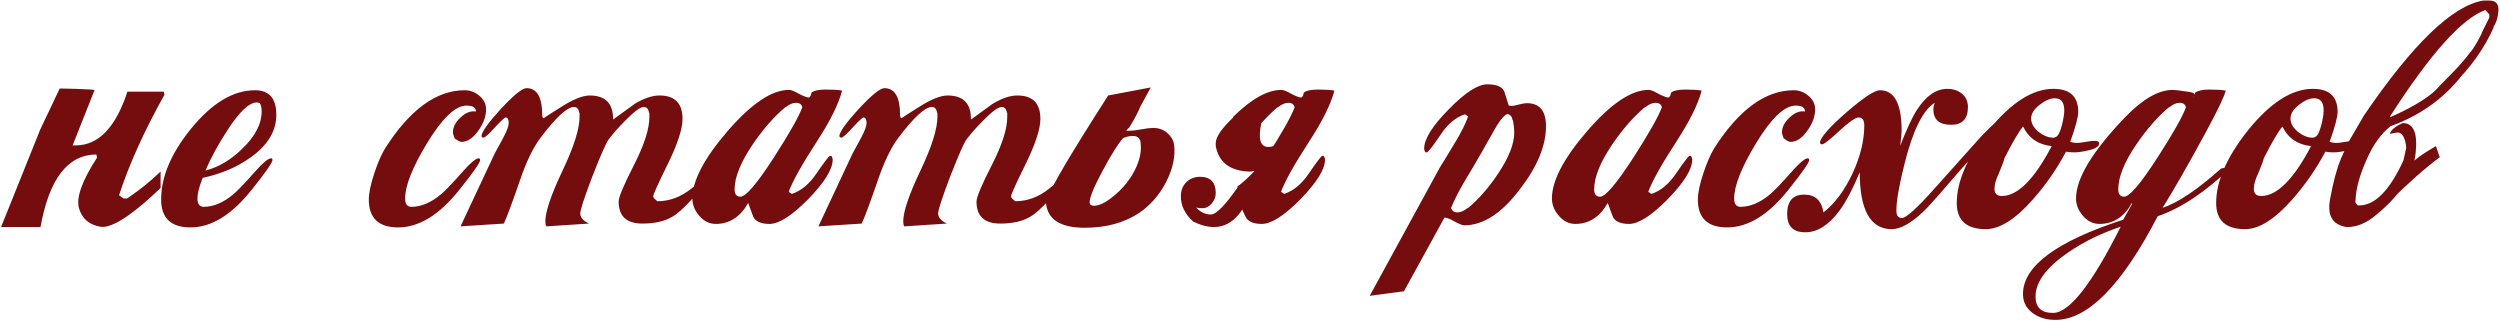<?xml version="1.0" encoding="UTF-8"?> <svg xmlns="http://www.w3.org/2000/svg" width="1068" height="137" viewBox="0 0 1068 137" fill="none"><path d="M55.178 84.177C59.75 81.096 64.223 77.468 68.597 73.293V80.301C63.329 85.37 58.706 89.296 54.73 92.08L55.178 84.177ZM54.73 92.08C49.462 95.757 45.486 97.348 42.802 96.851C37.932 95.956 34.9 93.272 33.707 88.799C32.514 84.326 35.099 77.169 41.46 67.329L41.162 65.987C28.936 66.086 20.984 76.424 17.306 97H0.457C9.901 73.442 15.467 59.575 17.157 55.401L25.507 37.807L32.216 37.956C37.484 38.155 40.218 38.304 40.417 38.403L31.023 62.11H32.514C42.156 62.011 49.462 54.357 54.432 39.149H69.939L70.237 40.49C61.49 56.196 55.029 70.51 50.854 83.432L52.792 84.774H54.283C54.581 84.575 54.88 84.376 55.178 84.177L54.73 92.08ZM118.043 48.989C118.043 55.947 114.415 62.011 107.158 67.18C101.393 71.355 94.534 74.287 86.582 75.977C85.091 79.754 84.346 82.686 84.346 84.774C84.346 87.159 85.24 88.352 87.03 88.352C91.204 88.352 95.429 86.563 99.703 82.984C101.592 81.394 104.773 78.064 109.246 72.995C112.427 69.416 114.613 67.627 115.806 67.627C116.204 67.627 116.403 67.876 116.403 68.373C116.403 69.466 113.371 73.79 107.307 81.344C98.858 91.881 90.21 97.149 81.364 97.149C73.014 97.149 68.839 93.173 68.839 85.221C68.839 75.579 73.064 65.54 81.513 55.102C90.459 44.069 99.604 38.552 108.948 38.552C115.011 38.552 118.043 42.031 118.043 48.989ZM111.78 47.647C111.78 46.156 111.532 44.964 111.035 44.069C110.637 43.87 110.19 43.771 109.693 43.771C106.413 43.771 102.188 47.797 97.019 55.848C93.143 61.812 90.061 67.478 87.775 72.846C93.342 71.454 98.61 68.323 103.58 63.452C109.047 58.184 111.78 52.916 111.78 47.647ZM207.655 46.753C207.655 49.635 206.611 52.568 204.524 55.55C202.238 58.929 199.753 60.619 197.069 60.619C196.572 60.619 195.628 60.122 194.236 59.128C193.739 57.935 193.49 57.09 193.49 56.593C193.49 54.307 194.584 52.17 196.771 50.182C198.958 48.095 201.144 47.25 203.331 47.647C203.331 45.958 201.989 45.113 199.305 45.113C194.534 45.113 188.868 50.53 182.308 61.365C176.145 71.603 173.064 79.406 173.064 84.774C173.064 87.159 173.958 88.352 175.747 88.352C179.922 88.352 184.147 86.563 188.421 82.984C190.31 81.394 193.49 78.064 197.964 72.995C201.144 69.416 203.331 67.627 204.524 67.627C204.922 67.627 205.12 67.876 205.12 68.373C205.12 69.466 202.089 73.79 196.025 81.344C187.576 91.881 178.928 97.149 170.082 97.149C161.732 97.149 157.557 93.173 157.557 85.221C157.557 82.438 158.352 78.66 159.943 73.889C161.434 69.416 162.974 65.888 164.565 63.303C175.101 46.803 186.433 38.552 198.56 38.552C200.846 38.552 202.934 39.347 204.822 40.938C206.711 42.528 207.655 44.467 207.655 46.753ZM301.858 75.529C301.461 77.617 299.423 80.748 295.745 84.923C292.067 88.998 289.085 91.632 286.799 92.825C283.618 94.614 279.493 95.509 274.424 95.509C267.664 95.509 264.285 92.378 264.285 86.116C264.285 84.227 266.471 79.008 270.845 70.46C275.219 61.911 277.406 55.102 277.406 50.033V48.095L277.256 48.244C277.058 46.554 276.312 45.709 275.02 45.709C273.529 45.709 270.895 47.647 267.118 51.524C264.334 54.307 261.998 56.941 260.11 59.426C259.016 60.818 256.68 66.086 253.102 75.231C249.623 84.376 247.883 89.694 247.883 91.185C247.883 92.875 249.126 94.316 251.611 95.509L233.421 96.702C233.122 96.205 232.973 95.509 232.973 94.614C232.973 90.439 235.409 83.233 240.279 72.995C245.15 62.756 247.585 55.053 247.585 49.884V48.095L247.436 48.244C247.237 46.554 246.492 45.709 245.2 45.709C242.317 45.709 237.595 50.033 231.035 58.681C227.854 62.856 224.922 68.87 222.238 76.722C218.66 87.06 216.324 93.322 215.23 95.509L196.742 96.702L211.354 65.54C212.149 64.049 213.342 61.862 214.932 58.979C216.522 55.997 217.318 53.86 217.318 52.568C217.318 50.977 216.87 50.182 215.976 50.182C215.578 50.182 214.037 51.623 211.354 54.506C208.769 57.389 207.129 58.83 206.433 58.83C206.334 58.731 206.135 58.631 205.837 58.532L205.688 58.084C205.887 56.196 208.67 52.319 214.037 46.455C219.504 40.59 223.133 37.658 224.922 37.658C229.395 37.658 231.631 41.484 231.631 49.138C231.631 50.033 231.88 50.48 232.377 50.48C232.178 50.48 234.613 48.89 239.683 45.709C244.852 42.429 248.927 40.789 251.909 40.789C258.668 40.789 261.998 44.218 261.899 51.077C264.583 49.089 267.664 46.852 271.143 44.367C275.119 41.981 278.648 40.789 281.73 40.789C288.29 40.789 291.57 44.119 291.57 50.779C291.57 55.053 289.483 61.464 285.308 70.013C281.133 78.462 279.046 83.084 279.046 83.879C279.046 84.376 279.642 85.072 280.835 85.966C286.004 85.966 290.825 84.177 295.298 80.599C296.689 79.505 298.827 77.716 301.709 75.231L301.858 75.529ZM359.742 38.701C358.251 44.467 354.623 51.773 348.858 60.619C342.596 70.261 338.62 77.368 336.93 81.941L338.272 82.835C342.248 81.543 345.776 78.611 348.858 74.038C352.039 69.367 353.927 66.882 354.524 66.583H355.12C355.518 67.08 355.717 67.627 355.717 68.223C355.717 72.299 352.238 77.915 345.279 85.072C338.321 92.129 332.805 95.658 328.729 95.658C325.548 95.658 323.361 94.863 322.169 93.272C321.87 92.875 321.026 90.688 319.634 86.712C316.254 92.676 311.632 95.658 305.767 95.658C303.084 95.658 300.748 94.515 298.76 92.229C296.772 89.942 295.778 87.457 295.778 84.774C295.778 77.219 300.797 67.627 310.837 55.997C320.976 44.268 329.723 38.403 337.079 38.403C337.973 38.403 339.365 38.95 341.254 40.043C343.142 41.037 344.584 41.584 345.578 41.683C346.174 41.385 346.522 40.689 346.621 39.596C347.715 38.701 349.802 38.254 352.884 38.254C355.866 38.254 358.152 38.403 359.742 38.701ZM342.745 45.858C342.446 44.566 341.552 43.92 340.061 43.92C338.669 43.92 337.178 44.566 335.588 45.858V45.709C330.717 49.785 326.045 55.102 321.572 61.663C316.403 69.317 313.819 75.728 313.819 80.897C313.819 82.984 314.664 84.028 316.354 84.028C318.64 84.028 323.411 78.412 330.667 67.18C337.129 57.14 341.154 50.033 342.745 45.858ZM454.74 75.529C454.342 77.617 452.304 80.748 448.627 84.923C444.949 88.998 441.967 91.632 439.681 92.825C436.5 94.614 432.375 95.509 427.305 95.509C420.546 95.509 417.166 92.378 417.166 86.116C417.166 84.227 419.353 79.008 423.727 70.46C428.1 61.911 430.287 55.102 430.287 50.033V48.095L430.138 48.244C429.939 46.554 429.194 45.709 427.902 45.709C426.411 45.709 423.776 47.647 419.999 51.524C417.216 54.307 414.88 56.941 412.991 59.426C411.898 60.818 409.562 66.086 405.984 75.231C402.505 84.376 400.765 89.694 400.765 91.185C400.765 92.875 402.008 94.316 404.493 95.509L386.302 96.702C386.004 96.205 385.855 95.509 385.855 94.614C385.855 90.439 388.29 83.233 393.161 72.995C398.031 62.756 400.467 55.053 400.467 49.884V48.095L400.318 48.244C400.119 46.554 399.373 45.709 398.081 45.709C395.199 45.709 390.477 50.033 383.917 58.681C380.736 62.856 377.803 68.87 375.12 76.722C371.541 87.06 369.205 93.322 368.112 95.509L349.623 96.702L364.235 65.54C365.03 64.049 366.223 61.862 367.814 58.979C369.404 55.997 370.199 53.86 370.199 52.568C370.199 50.977 369.752 50.182 368.857 50.182C368.46 50.182 366.919 51.623 364.235 54.506C361.651 57.389 360.011 58.83 359.315 58.83C359.215 58.731 359.017 58.631 358.718 58.532L358.569 58.084C358.768 56.196 361.551 52.319 366.919 46.455C372.386 40.59 376.014 37.658 377.803 37.658C382.276 37.658 384.513 41.484 384.513 49.138C384.513 50.033 384.761 50.48 385.258 50.48C385.06 50.48 387.495 48.89 392.564 45.709C397.733 42.429 401.809 40.789 404.791 40.789C411.55 40.789 414.88 44.218 414.781 51.077C417.464 49.089 420.546 46.852 424.025 44.367C428.001 41.981 431.53 40.789 434.611 40.789C441.172 40.789 444.452 44.119 444.452 50.779C444.452 55.053 442.364 61.464 438.19 70.013C434.015 78.462 431.927 83.084 431.927 83.879C431.927 84.376 432.524 85.072 433.716 85.966C438.885 85.966 443.706 84.177 448.179 80.599C449.571 79.505 451.708 77.716 454.591 75.231L454.74 75.529ZM487.127 45.56C486.332 47.647 484.792 50.58 482.505 54.357L481.163 55.699C481.263 55.699 481.313 55.749 481.313 55.848H482.654C483.748 55.848 485.388 55.649 487.575 55.252C489.762 54.854 491.402 54.655 492.495 54.655C495.08 54.655 497.167 55.401 498.757 56.892C500.348 58.283 501.292 59.923 501.59 61.812C502.187 66.782 501.044 72.1 498.161 77.766C495.278 83.332 491.402 87.756 486.531 91.036C480.169 95.211 472.466 97.298 463.42 97.298C453.182 97.298 447.665 93.869 446.87 87.01C446.572 84.923 451.741 75.331 462.377 58.234C465.955 52.468 469.633 46.653 473.41 40.789L491.601 37.359L487.127 45.56ZM487.127 59.874L486.978 60.023C486.68 58.731 485.636 58.084 483.847 58.084C482.555 58.084 481.213 58.383 479.821 58.979C477.734 61.265 474.851 65.838 471.174 72.696C467.198 80.052 465.309 84.724 465.508 86.712C465.607 87.507 466.253 87.905 467.446 87.905C468.838 87.905 470.527 87.308 472.516 86.116C476.989 83.233 480.666 79.505 483.549 74.933C486.531 69.963 487.774 65.391 487.277 61.216L487.127 59.874ZM528.613 79.704C532.39 76.921 536.515 72.746 540.988 67.18C547.449 57.14 551.475 50.033 553.065 45.858C552.767 44.566 551.873 43.92 550.381 43.92C548.99 43.92 547.499 44.566 545.908 45.858V45.709C541.833 49.089 537.857 53.413 533.98 58.681L526.674 50.033C534.527 42.28 541.435 38.403 547.399 38.403C548.294 38.403 549.686 38.95 551.574 40.043C553.463 41.037 554.904 41.584 555.898 41.683C556.495 41.385 556.843 40.689 556.942 39.596C558.035 38.701 560.123 38.254 563.204 38.254C566.186 38.254 568.472 38.403 570.063 38.701C568.572 44.467 564.944 51.773 559.178 60.619C552.916 70.261 548.94 77.368 547.25 81.941L548.592 82.835C552.568 81.543 556.097 78.611 559.178 74.038C562.359 69.367 564.248 66.882 564.844 66.583H565.441C565.838 67.08 566.037 67.627 566.037 68.223C566.037 72.299 562.558 77.915 555.6 85.072C548.642 92.129 543.125 95.658 539.05 95.658C535.869 95.658 533.682 94.863 532.489 93.272C532.191 92.875 531.595 91.632 530.7 89.545C530.601 89.644 530.501 89.744 530.402 89.843L528.613 79.704ZM538.901 52.27C535.819 66.285 542.777 66.285 559.775 52.27L557.389 59.128C546.952 68.571 539.05 73.293 533.682 73.293C525.432 72.995 520.661 69.367 519.368 62.408V61.066C519.368 58.482 522.052 54.655 527.42 49.586L543.672 45.709C541.684 48.194 540.093 50.381 538.901 52.27ZM509.677 94.614C506.198 91.433 504.458 87.855 504.458 83.879C504.458 81.493 505.204 79.505 506.695 77.915C508.285 76.325 510.273 75.529 512.659 75.529C517.132 75.529 519.368 77.865 519.368 82.537C519.368 84.128 518.772 85.619 517.579 87.01C516.486 88.302 515.144 88.948 513.553 88.948C512.559 88.948 511.714 88.849 511.019 88.65C512.808 90.638 514.895 91.632 517.281 91.632C519.567 91.632 523.493 87.607 529.06 79.555L530.998 89.098C525.829 97.249 518.722 99.087 509.677 94.614ZM660.445 53.91C660.445 62.259 656.718 71.255 649.263 80.897C641.509 91.135 633.607 96.254 625.556 96.254C624.76 96.254 623.369 95.708 621.381 94.614C619.492 93.521 618.051 92.974 617.057 92.974C616.46 94.068 614.77 97.149 611.987 102.219L599.761 124.435L585.149 126.373L615.118 71.504C615.417 71.106 617.603 67.528 621.679 60.768C624.263 56.494 626.102 52.816 627.196 49.735L625.854 48.84C621.977 50.033 618.548 52.866 615.566 57.339C612.285 62.21 610.297 64.794 609.602 65.092H609.005C608.608 64.595 608.409 64.049 608.409 63.452C608.409 59.377 611.888 53.81 618.846 46.753C625.804 39.596 631.321 36.017 635.396 36.017C639.472 36.017 641.907 37.111 642.702 39.298C643.1 40.59 643.696 42.478 644.491 44.964C644.69 45.162 645.038 45.262 645.535 45.262C646.33 45.262 647.424 45.063 648.815 44.665C650.306 44.268 651.449 44.069 652.245 44.069C657.712 44.069 660.445 47.349 660.445 53.91ZM646.877 56.743C646.877 55.053 646.678 53.214 646.281 51.226L646.132 51.375C646.032 49.884 645.287 48.989 643.895 48.691C642.305 49.387 640.317 51.922 637.931 56.295C636.838 58.283 635.148 61.265 632.861 65.241C630.675 69.118 628.388 72.995 626.003 76.871C623.319 81.444 621.281 85.42 619.89 88.799C620.287 90.092 621.182 90.738 622.573 90.738C623.965 90.738 625.456 90.092 627.047 88.799V88.948C631.619 85.171 635.893 80.301 639.869 74.337C644.541 67.379 646.877 61.514 646.877 56.743ZM726.946 38.701C725.455 44.467 721.827 51.773 716.061 60.619C709.799 70.261 705.823 77.368 704.133 81.941L705.475 82.835C709.451 81.543 712.98 78.611 716.061 74.038C719.242 69.367 721.131 66.882 721.727 66.583H722.324C722.721 67.08 722.92 67.627 722.92 68.223C722.92 72.299 719.441 77.915 712.483 85.072C705.525 92.129 700.008 95.658 695.933 95.658C692.752 95.658 690.565 94.863 689.372 93.272C689.074 92.875 688.229 90.688 686.837 86.712C683.458 92.676 678.836 95.658 672.971 95.658C670.287 95.658 667.951 94.515 665.963 92.229C663.975 89.942 662.981 87.457 662.981 84.774C662.981 77.219 668.001 67.627 678.04 55.997C688.179 44.268 696.927 38.403 704.282 38.403C705.177 38.403 706.569 38.95 708.457 40.043C710.346 41.037 711.787 41.584 712.781 41.683C713.378 41.385 713.725 40.689 713.825 39.596C714.918 38.701 717.006 38.254 720.087 38.254C723.069 38.254 725.355 38.403 726.946 38.701ZM709.948 45.858C709.65 44.566 708.755 43.92 707.264 43.92C705.873 43.92 704.382 44.566 702.791 45.858V45.709C697.921 49.785 693.249 55.102 688.776 61.663C683.607 69.317 681.022 75.728 681.022 80.897C681.022 82.984 681.867 84.028 683.557 84.028C685.843 84.028 690.615 78.412 697.871 67.18C704.332 57.14 708.358 50.033 709.948 45.858ZM775.424 46.753C775.424 49.635 774.38 52.568 772.292 55.55C770.006 58.929 767.521 60.619 764.837 60.619C764.34 60.619 763.396 60.122 762.004 59.128C761.507 57.935 761.259 57.09 761.259 56.593C761.259 54.307 762.352 52.17 764.539 50.182C766.726 48.095 768.913 47.25 771.1 47.647C771.1 45.958 769.758 45.113 767.074 45.113C762.303 45.113 756.637 50.53 750.076 61.365C743.913 71.603 740.832 79.406 740.832 84.774C740.832 87.159 741.727 88.352 743.516 88.352C747.691 88.352 751.915 86.563 756.189 82.984C758.078 81.394 761.259 78.064 765.732 72.995C768.913 69.416 771.1 67.627 772.292 67.627C772.69 67.627 772.889 67.876 772.889 68.373C772.889 69.466 769.857 73.79 763.794 81.344C755.345 91.881 746.697 97.149 737.85 97.149C729.5 97.149 725.325 93.173 725.325 85.221C725.325 82.438 726.121 78.66 727.711 73.889C729.202 69.416 730.743 65.888 732.333 63.303C742.87 46.803 754.201 38.552 766.328 38.552C768.615 38.552 770.702 39.347 772.591 40.938C774.479 42.528 775.424 44.467 775.424 46.753ZM866.197 46.007C858.345 50.48 847.112 61.265 832.5 78.362C827.232 84.525 823.604 88.551 821.616 90.439C816.348 95.41 811.875 97.895 808.197 97.895C799.052 97.895 794.479 89.793 794.479 73.591C791.497 80.748 788.615 86.215 785.832 89.992C781.259 96.155 776.389 99.237 771.22 99.237C766.051 99.237 763.466 96.652 763.466 91.483C763.466 85.917 765.902 83.134 770.772 83.134C775.444 83.134 778.178 85.668 778.973 90.738C783.844 86.96 788.018 81.344 791.497 73.889C794.778 66.732 796.418 59.973 796.418 53.611C796.418 51.325 795.623 50.182 794.032 50.182C792.641 50.182 789.857 52.12 785.683 55.997C781.607 59.774 779.172 61.663 778.377 61.663C778.277 61.663 778.078 61.613 777.78 61.514L777.482 60.917C777.681 58.731 781.408 54.456 788.665 48.095C796.02 41.733 800.841 38.552 803.127 38.552C809.29 38.552 812.372 44.317 812.372 55.848C812.372 56.842 812.173 58.979 811.775 62.259C814.559 55.102 816.944 49.983 818.932 46.902C822.809 40.938 827.133 37.956 831.904 37.956C834.389 37.956 836.476 38.652 838.166 40.043C839.856 41.435 840.701 43.323 840.701 45.709C840.701 50.779 838.315 53.313 833.544 53.313C828.475 53.313 825.94 51.126 825.94 46.753C825.94 45.858 826.139 44.914 826.536 43.92C821.467 47.001 817.143 55.749 813.565 70.162C811.278 79.207 810.135 85.817 810.135 89.992C810.135 92.08 810.93 93.123 812.521 93.123C814.31 93.123 818.882 88.998 826.238 80.748L846.665 57.935C854.617 49.685 860.382 45.56 863.961 45.56C864.06 45.56 864.806 45.709 866.197 46.007ZM896.769 61.216C896.769 62.508 895.278 63.502 892.296 64.198C889.811 64.794 887.723 65.092 886.034 65.092C884.841 65.092 883.698 64.993 882.604 64.794C878.628 72.249 873.907 79.058 868.44 85.221C860.985 93.67 854.275 97.895 848.311 97.895C840.061 97.895 835.936 94.167 835.936 86.712C835.936 77.468 840.458 67.13 849.504 55.699C859.046 43.87 868.291 37.956 877.237 37.956C884.294 37.956 887.823 41.236 887.823 47.797C887.823 49.983 886.68 54.258 884.394 60.619C885.487 60.917 886.431 61.066 887.226 61.066C888.022 61.066 889.264 60.917 890.954 60.619C892.644 60.321 893.886 60.172 894.682 60.172C896.073 60.172 896.769 60.52 896.769 61.216ZM881.859 47.2C881.859 43.721 880.517 41.981 877.833 41.981C875.845 41.981 873.658 42.926 871.273 44.814C868.887 46.703 867.694 48.641 867.694 50.629C867.694 52.617 868.738 54.506 870.825 56.295C873.012 57.985 875.149 58.83 877.237 58.83C877.435 58.83 877.684 58.78 877.982 58.681V58.532C878.976 58.532 879.921 56.892 880.815 53.611C881.511 50.828 881.859 48.691 881.859 47.2ZM876.491 62.408C870.726 61.812 866.65 59.029 864.265 54.059C862.476 56.146 859.841 60.619 856.362 67.478V67.329C856.164 68.422 855.368 70.609 853.977 73.889C852.685 76.573 852.039 78.81 852.039 80.599C852.039 82.686 853.082 83.73 855.17 83.73C861.929 83.73 869.036 76.623 876.491 62.408ZM953.378 71.205C942.443 81.841 931.907 88.899 921.768 92.378C906.46 121.9 891.898 136.661 878.081 136.661C874.403 136.661 871.272 135.766 868.688 133.977C865.706 131.89 864.215 129.107 864.215 125.628C864.215 113.699 878.479 103.113 907.007 93.869L910.884 87.01L910.734 86.712C907.454 92.676 902.832 95.658 896.868 95.658C894.184 95.658 891.848 94.515 889.86 92.229C887.872 89.942 886.878 87.457 886.878 84.774C886.878 76.225 893.836 64.695 907.752 50.182C915.307 42.329 922.116 38.403 928.179 38.403C929.074 38.403 931.161 38.652 934.442 39.149C937.722 39.546 938.467 40.391 936.678 41.683C937.374 41.385 937.722 40.689 937.722 39.596C939.014 38.701 941.002 38.254 943.686 38.254C946.867 38.254 949.252 38.403 950.843 38.701C950.147 41.385 947.314 47.3 942.344 56.444C935.088 69.864 928.925 80.648 923.855 88.799C930.416 86.613 938.766 80.996 948.905 71.951L953.378 71.205ZM933.845 45.858C933.547 44.566 932.652 43.92 931.161 43.92C929.77 43.92 928.279 44.566 926.688 45.858V45.709C921.818 49.785 917.146 55.102 912.673 61.663C907.504 69.217 904.92 75.629 904.92 80.897C904.92 82.984 905.764 84.028 907.454 84.028C909.74 84.028 914.512 78.412 921.768 67.18C928.229 57.14 932.255 50.033 933.845 45.858ZM905.963 96.851C897.614 99.634 890.109 103.312 883.449 107.884C874.205 114.246 869.582 120.508 869.582 126.671C869.582 131.343 872.067 133.679 877.038 133.679C883.996 133.679 893.638 121.403 905.963 96.851ZM1007.57 61.216C1007.57 62.508 1006.08 63.502 1003.1 64.198C1000.61 64.794 998.525 65.092 996.835 65.092C995.642 65.092 994.499 64.993 993.405 64.794C989.429 72.249 984.708 79.058 979.241 85.221C971.786 93.67 965.076 97.895 959.112 97.895C950.862 97.895 946.737 94.167 946.737 86.712C946.737 77.468 951.259 67.13 960.305 55.699C969.847 43.87 979.092 37.956 988.038 37.956C995.095 37.956 998.624 41.236 998.624 47.797C998.624 49.983 997.481 54.258 995.195 60.619C996.288 60.917 997.232 61.066 998.028 61.066C998.823 61.066 1000.07 60.917 1001.76 60.619C1003.44 60.321 1004.69 60.172 1005.48 60.172C1006.87 60.172 1007.57 60.52 1007.57 61.216ZM992.66 47.2C992.66 43.721 991.318 41.981 988.634 41.981C986.646 41.981 984.459 42.926 982.074 44.814C979.688 46.703 978.495 48.641 978.495 50.629C978.495 52.617 979.539 54.506 981.626 56.295C983.813 57.985 985.95 58.83 988.038 58.83C988.237 58.83 988.485 58.78 988.783 58.681V58.532C989.777 58.532 990.722 56.892 991.616 53.611C992.312 50.828 992.66 48.691 992.66 47.2ZM987.292 62.408C981.527 61.812 977.452 59.029 975.066 54.059C973.277 56.146 970.643 60.619 967.164 67.478V67.329C966.965 68.422 966.17 70.609 964.778 73.889C963.486 76.573 962.84 78.81 962.84 80.599C962.84 82.686 963.883 83.73 965.971 83.73C972.73 83.73 979.837 76.623 987.292 62.408ZM1009.91 49.288C1030.78 18.672 1047.78 2.32 1060.9 0.233H1063.43C1066.32 0.233 1067.61 1.774 1067.31 4.855C1066.81 10.521 1064.43 13.851 1060.15 14.845V14.1L1063.43 7.539V6.197L1061.79 4.259C1051.75 7.837 1038.14 23.046 1020.94 49.884H1021.54C1031.97 45.212 1038.88 40.789 1042.26 36.614L1050.16 28.562L1051.8 28.712L1053.59 29.755C1045.54 40.987 1034.76 49.039 1021.24 53.91C1017.26 57.09 1013.93 61.663 1011.25 67.627C1008.56 73.591 1006.97 78.76 1006.48 83.134L1006.18 86.414L1007.22 87.756H1007.82C1014.58 87.756 1020.89 81.344 1026.75 68.522L1027.95 63.154C1027.55 58.78 1026.26 56.593 1024.07 56.593L1020.94 57.19C1021.44 55.5 1023.28 53.959 1026.46 52.568C1031.03 52.568 1032.87 56.792 1031.97 65.241C1031.08 74.883 1024.96 84.128 1013.63 92.974C1010.05 95.658 1006.38 97 1002.6 97C996.437 96.105 994.051 92.08 995.443 84.923C996.735 77.766 998.276 72.05 1000.06 67.776L1003.05 61.066L1009.91 49.288ZM1043.75 35.123C1048.32 30.749 1052.5 26.077 1056.28 21.107C1057.67 19.02 1059.01 16.684 1060.3 14.1L1065.37 11.565C1061.3 20.71 1055.38 29.01 1047.63 36.465C1047.53 36.564 1047.43 36.663 1047.33 36.763L1043.75 35.123ZM1016.76 84.923C1021.34 80.549 1025.51 75.877 1029.29 70.907C1030.68 68.82 1034.46 65.987 1040.62 62.408L1042.26 67.18C1036.3 71.553 1029.09 77.915 1020.64 86.265C1020.54 86.364 1020.44 86.463 1020.34 86.563L1016.76 84.923Z" fill="#750D0E"></path></svg> 
